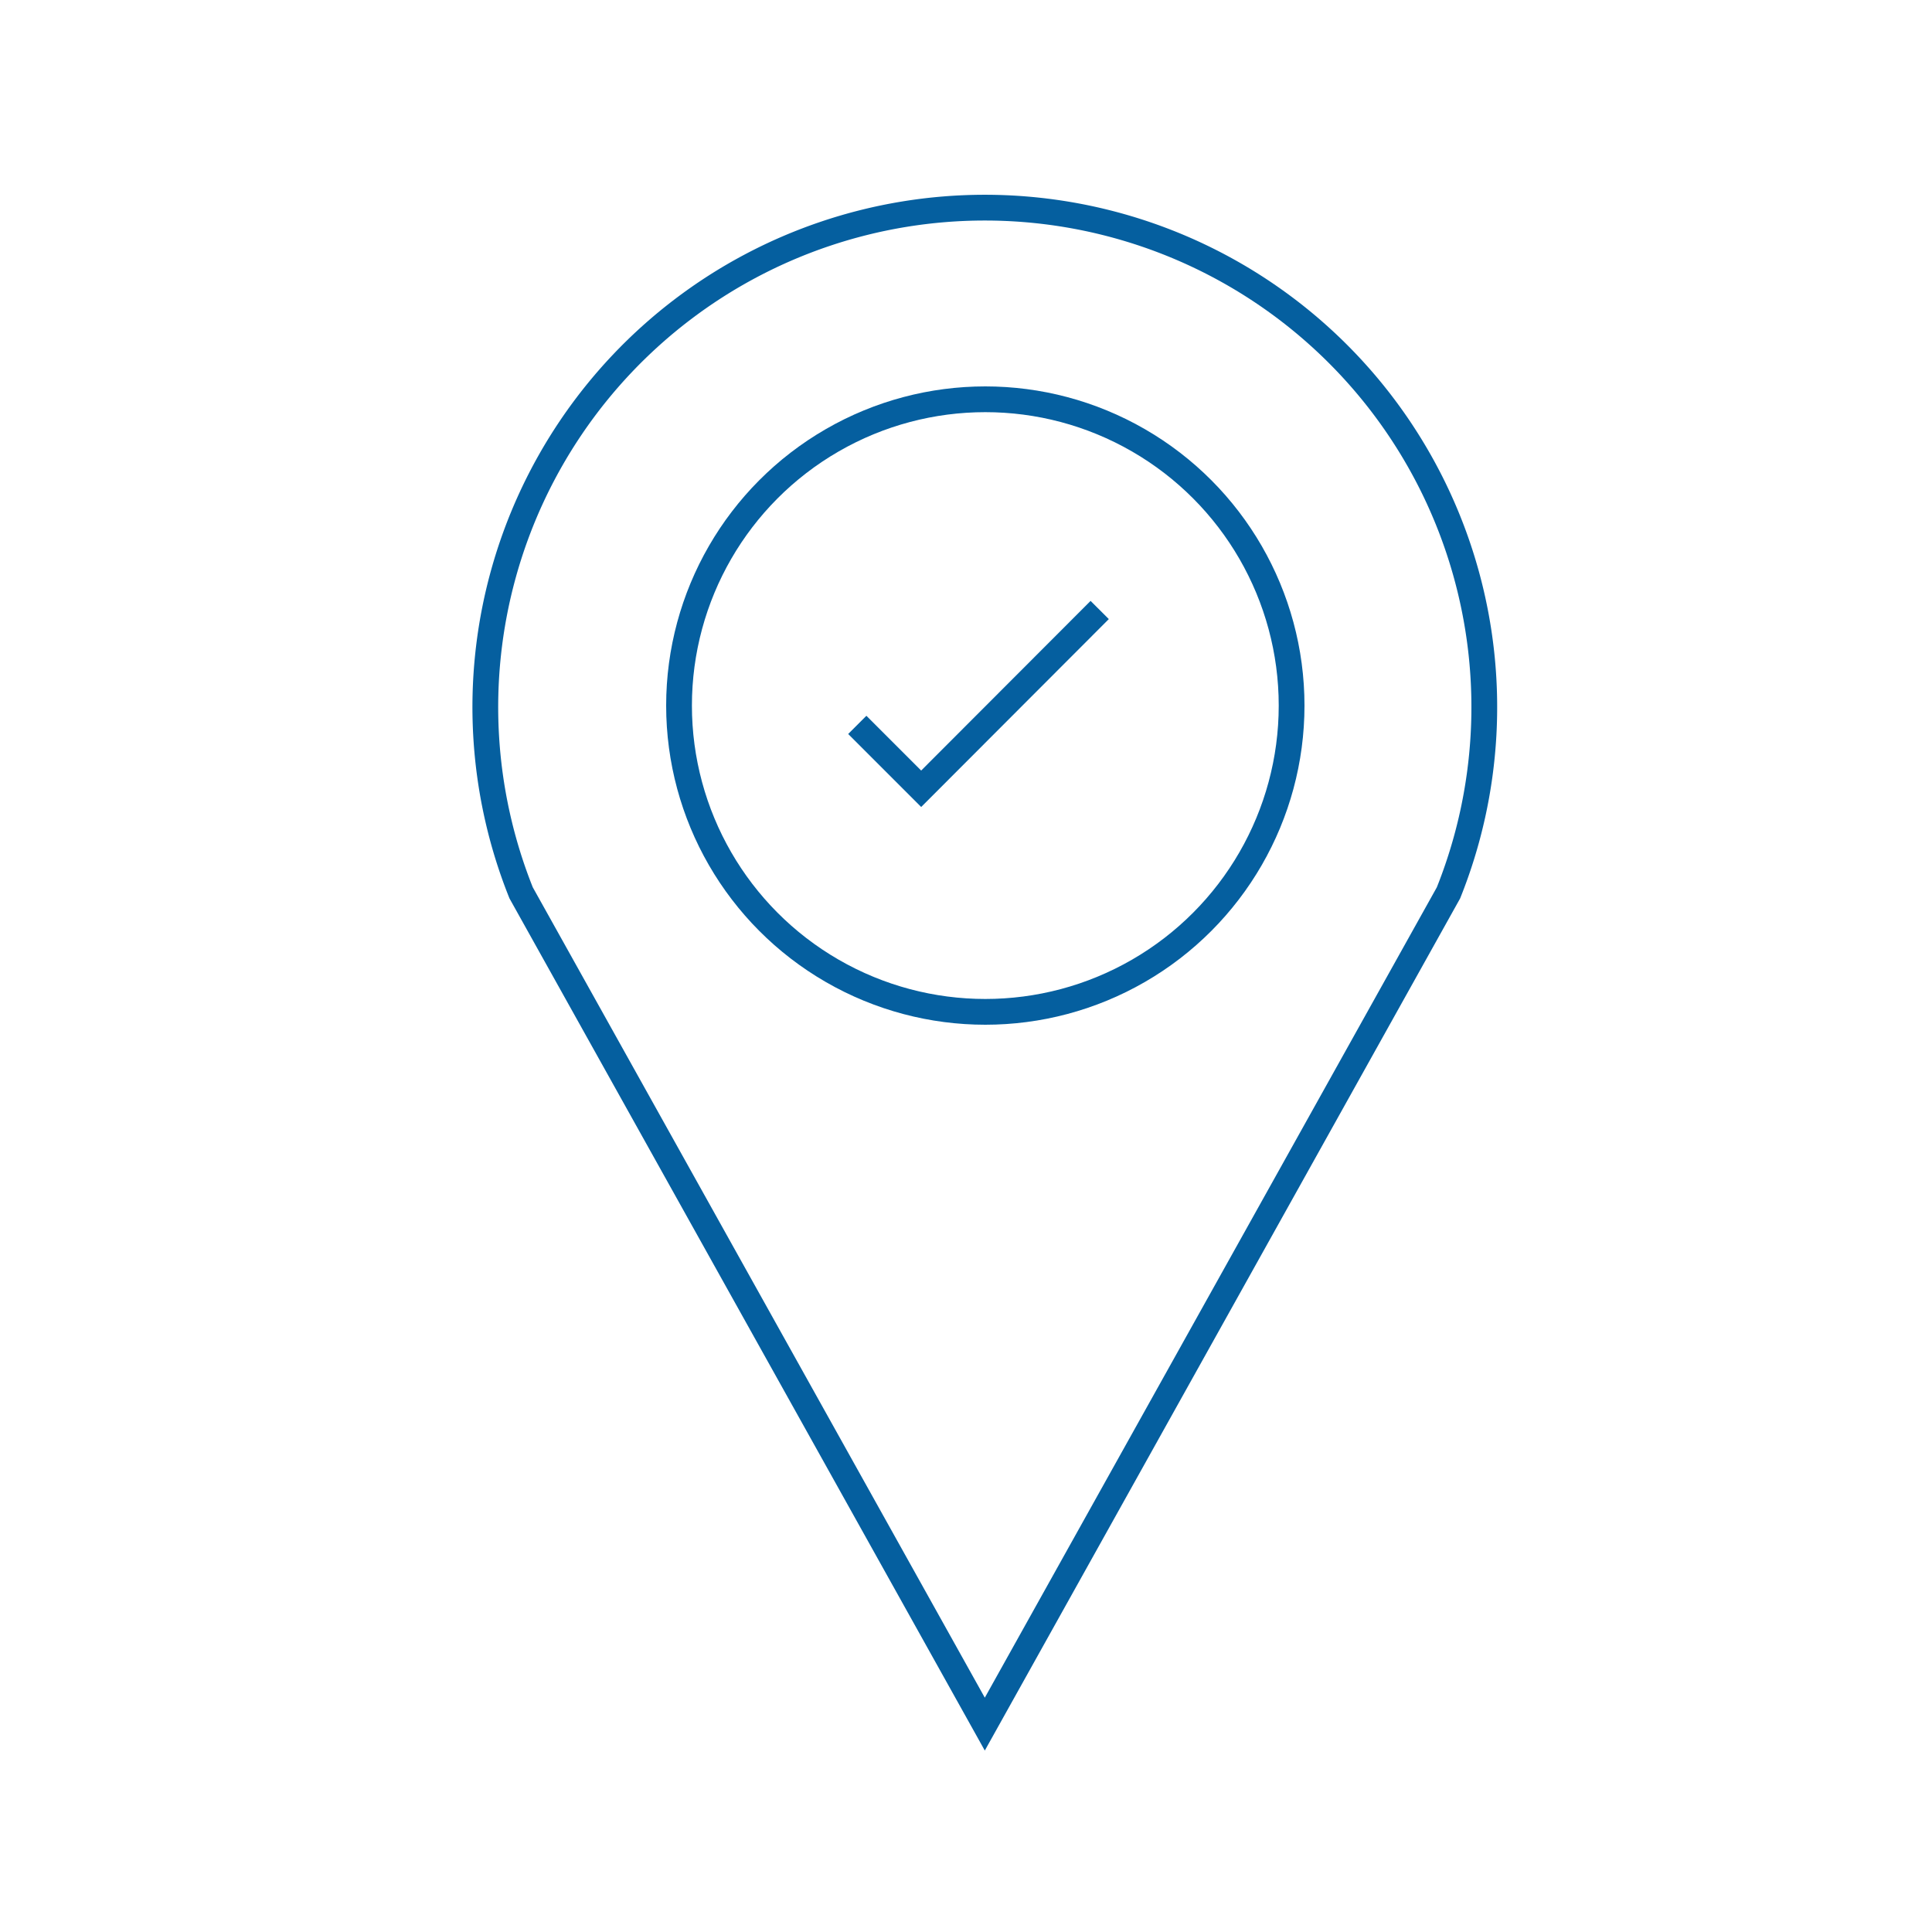 <svg id="Layer_1" data-name="Layer 1" xmlns="http://www.w3.org/2000/svg" viewBox="0 0 75 75"><defs><style>.cls-1{fill:none;stroke:#055f9f;stroke-miterlimit:10;}</style></defs><title>rd-icon-saas-asp-disponibilidad-aplicaciones</title><polyline class="cls-1" points="33.28 28.14 35.76 30.62 42.69 23.68"/><circle class="cls-1" cx="38.25" cy="27.39" r="11.89"/><path class="cls-1" d="M56.23,34.66a19.39,19.39,0,1,0-36,0l18,32.27Z"/></svg>